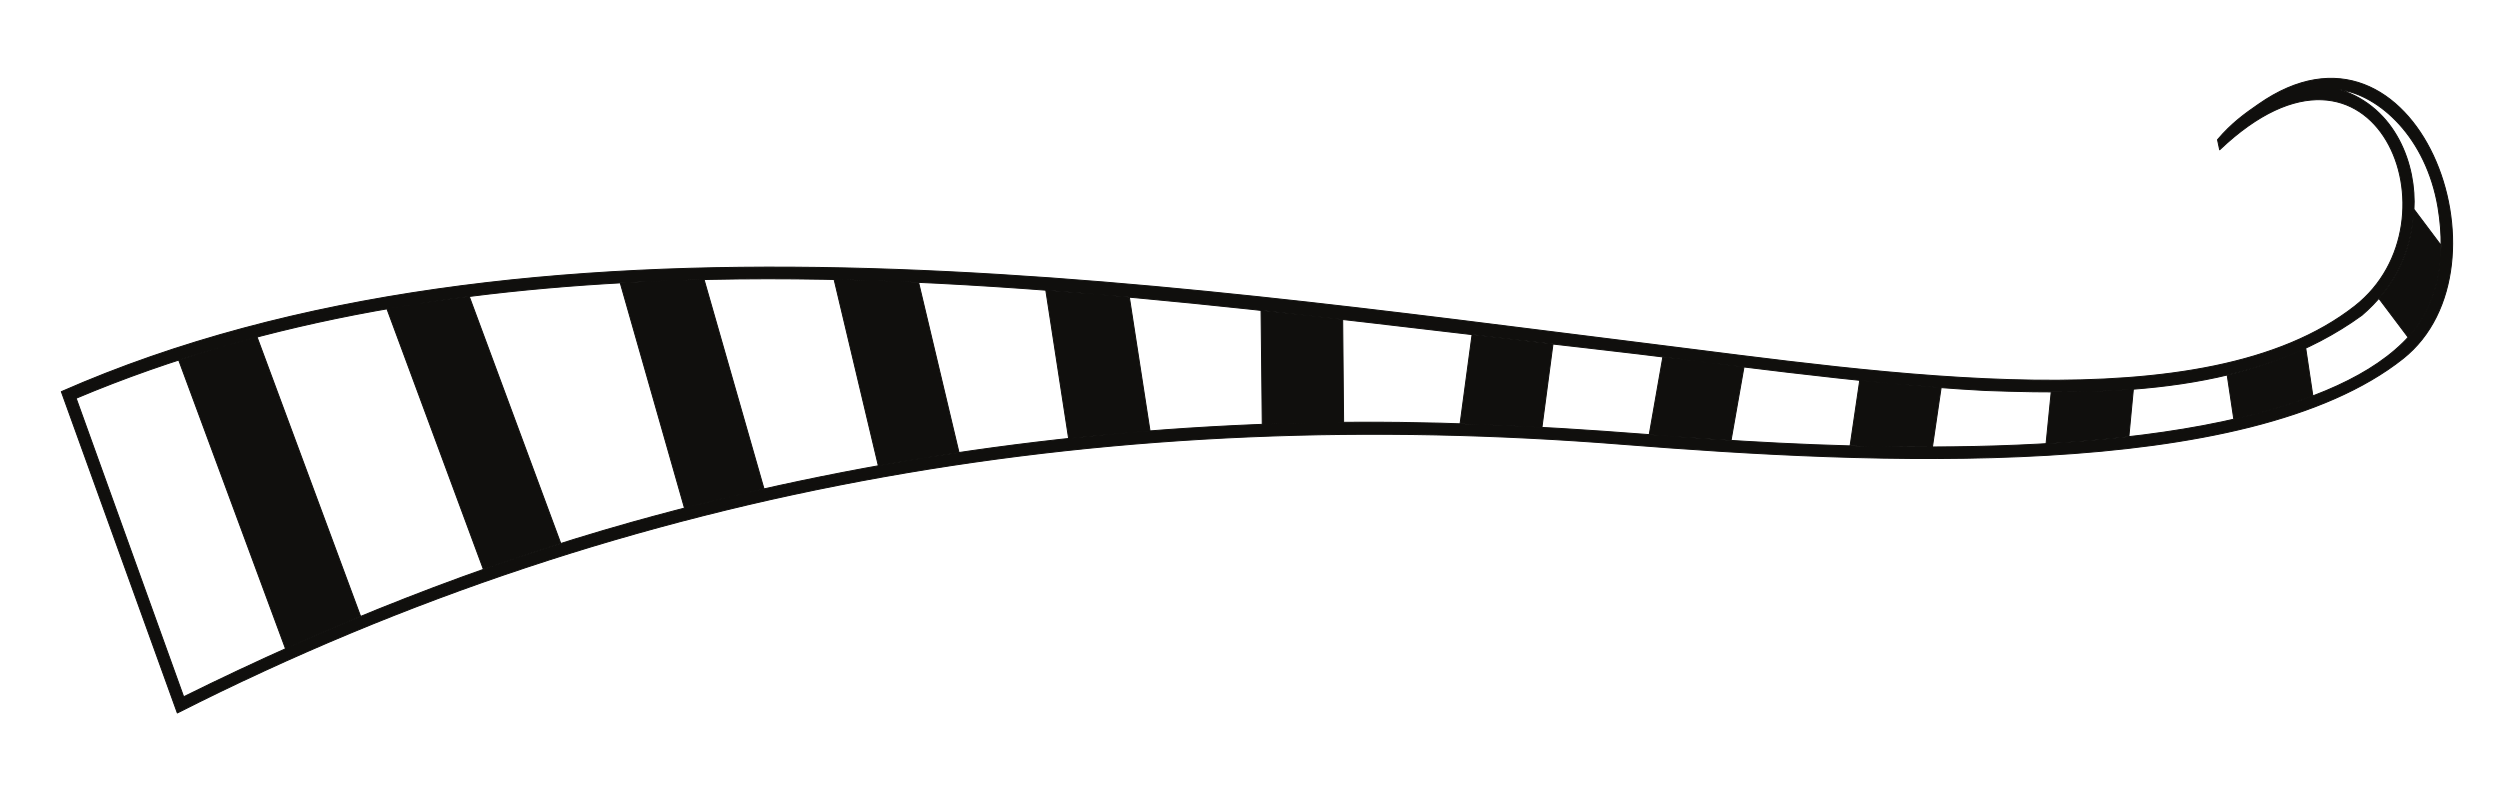 <?xml version="1.0" encoding="UTF-8"?>
<svg xmlns="http://www.w3.org/2000/svg" xmlns:xlink="http://www.w3.org/1999/xlink" width="301.25pt" height="95pt" viewBox="0 0 301.25 95" version="1.1">
<g id="surface1">
<path style="fill:none;stroke-width:0.12;stroke-linecap:butt;stroke-linejoin:round;stroke:rgb(6.476%,5.928%,5.235%);stroke-opacity:1;stroke-miterlimit:10;" d="M -0 -0.002 C 56.125 24.689 131.667 13.15 191.14 5.783 C 219.796 2.24 258.238 -3.912 276.378 10.318 C 289.417 20.553 278.847 46.998 260.078 29.143 L 259.82 30.357 C 261.5 32.346 263.167 33.533 264.73 34.611 C 283.808 47.99 296.109 15.022 282.16 3.971 C 263.339 -10.939 218.125 -8.728 188.136 -6.35 C 127.757 -1.529 69.023 -10.83 13.976 -38.721 Z M 274.558 36.397 C 279.328 35.717 284.968 30.643 286.39 22.193 C 287.457 15.787 286.296 9.92 282.16 5.897 C 277.429 1.248 269.41 -1.701 260.39 -3.631 C 236.007 -8.814 201.968 -5.978 190.687 -5.131 C 177.562 -4.111 164.55 -3.486 151.625 -3.74 C 123.39 -4.279 95.699 -8.193 68.769 -15.732 C 50.402 -20.893 32.429 -28.006 14.742 -36.768 L 1.785 -0.795 C 25.117 9.041 50.003 12.643 74.835 13.436 C 111.117 14.6 148.027 9.326 184.027 5.244 C 200.125 3.432 216.027 0.99 231.789 0.143 C 247.179 -0.424 264.281 -0.197 277.23 9.213 C 280.91 12.389 283.148 16.471 283.488 21.885 C 283.828 27.24 281.371 34.217 274.558 36.397 Z M 23.585 6.576 L 36.058 -27.068 C 33.05 -28.318 30.019 -29.623 27.015 -30.982 L 14.144 3.799 C 17.261 4.818 20.41 5.756 23.585 6.576 Z M 49.152 11.479 L 60.179 -18.283 C 57.062 -19.275 53.945 -20.322 50.855 -21.4 L 39.234 9.979 C 42.519 10.545 45.835 11.057 49.152 11.479 Z M 77.445 13.522 L 84.671 -11.709 C 81.468 -12.443 78.265 -13.209 75.089 -14.029 L 67.351 13.096 C 69.847 13.236 72.339 13.354 74.835 13.436 C 75.714 13.467 76.593 13.494 77.445 13.522 Z M 103.296 13.182 L 108.171 -7.342 C 104.941 -7.822 101.679 -8.334 98.449 -8.928 L 93.117 13.522 C 96.519 13.436 99.894 13.322 103.296 13.182 Z M 128.695 11.397 L 131.187 -4.732 C 127.898 -4.986 124.64 -5.303 121.378 -5.643 L 118.628 12.217 C 121.976 11.963 125.347 11.678 128.695 11.397 Z M 154.402 8.701 L 154.515 -3.713 C 153.55 -3.713 152.589 -3.713 151.625 -3.74 C 149.328 -3.771 147.003 -3.853 144.71 -3.939 L 144.566 9.811 C 147.855 9.439 151.144 9.072 154.402 8.701 Z M 179.746 5.756 L 178.414 -4.311 C 175.093 -4.111 171.808 -3.971 168.546 -3.885 L 169.996 6.889 C 173.253 6.49 176.515 6.123 179.746 5.756 Z M 202.761 2.979 L 201.203 -5.865 C 197.175 -5.611 193.804 -5.357 191.339 -5.189 L 192.984 4.193 C 196.242 3.772 199.5 3.373 202.761 2.979 Z M 226.515 0.482 L 225.468 -6.662 C 222.066 -6.662 218.75 -6.635 215.546 -6.521 L 216.707 1.361 C 219.968 1.022 223.226 0.736 226.515 0.482 Z M 249.679 0.283 L 249.14 -5.412 C 245.847 -5.783 242.531 -6.064 239.16 -6.264 L 239.781 -0.029 C 243.07 -0.057 246.39 0.029 249.679 0.283 Z M 270.449 5.244 L 271.308 -0.51 C 268.39 -1.615 265.148 -2.553 261.781 -3.314 L 260.988 1.982 C 264.25 2.779 267.417 3.826 270.449 5.244 Z M 283.519 21.939 L 286.75 17.631 C 286.73 13.354 285.48 9.525 282.789 6.549 L 279.269 11.225 C 281.738 14.061 283.238 17.545 283.488 21.885 C 283.488 21.912 283.488 21.939 283.519 21.939 Z M 283.519 21.939 " transform="matrix(1,0,0,-1,7.391,47.193)"/>
<path style=" stroke:none;fill-rule:evenodd;fill:rgb(6.476%,5.928%,5.235%);fill-opacity:1;" d="M 7.391 47.195 C 63.516 22.504 139.059 34.043 198.531 41.41 C 227.188 44.953 265.629 51.105 283.77 36.875 C 296.809 26.641 286.238 0.195 267.469 18.051 L 267.211 16.836 C 268.891 14.848 270.559 13.66 272.121 12.582 C 291.199 -0.797 303.5 32.172 289.551 43.223 C 270.73 58.133 225.516 55.922 195.527 53.543 C 135.148 48.723 76.414 58.023 21.367 85.914 Z M 281.949 10.797 C 286.719 11.477 292.359 16.551 293.781 25 C 294.848 31.406 293.688 37.273 289.551 41.297 C 284.82 45.945 276.801 48.895 267.781 50.824 C 243.398 56.008 209.359 53.172 198.078 52.324 C 184.953 51.305 171.941 50.68 159.016 50.934 C 130.781 51.473 103.09 55.387 76.16 62.926 C 57.793 68.086 39.82 75.199 22.133 83.961 L 9.176 47.988 C 32.508 38.152 57.395 34.551 82.227 33.758 C 118.508 32.594 155.418 37.867 191.418 41.949 C 207.516 43.762 223.418 46.203 239.18 47.051 C 254.57 47.617 271.672 47.391 284.621 37.98 C 288.301 34.805 290.539 30.723 290.879 25.309 C 291.219 19.953 288.762 12.977 281.949 10.797 M 30.977 40.617 L 43.449 74.262 C 40.441 75.512 37.41 76.816 34.406 78.176 L 21.535 43.395 C 24.652 42.375 27.801 41.438 30.977 40.617 M 56.543 35.715 L 67.57 65.477 C 64.453 66.469 61.336 67.516 58.246 68.594 L 46.625 37.215 C 49.91 36.648 53.227 36.137 56.543 35.715 M 84.836 33.672 L 92.062 58.902 C 88.859 59.637 85.656 60.402 82.48 61.223 L 74.742 34.098 C 77.238 33.957 79.73 33.84 82.227 33.758 C 83.105 33.727 83.984 33.699 84.836 33.672 M 110.688 34.012 L 115.562 54.535 C 112.332 55.016 109.07 55.527 105.84 56.121 L 100.508 33.672 C 103.91 33.758 107.285 33.871 110.688 34.012 M 136.086 35.797 L 138.578 51.926 C 135.289 52.18 132.031 52.496 128.77 52.836 L 126.02 34.977 C 129.367 35.23 132.738 35.516 136.086 35.797 M 161.793 38.492 L 161.906 50.906 C 160.941 50.906 159.98 50.906 159.016 50.934 C 156.719 50.965 154.395 51.047 152.102 51.133 L 151.957 37.383 C 155.246 37.754 158.535 38.121 161.793 38.492 M 187.137 41.438 L 185.805 51.504 C 182.484 51.305 179.199 51.164 175.938 51.078 L 177.387 40.305 C 180.645 40.703 183.906 41.07 187.137 41.438 M 210.152 44.215 L 208.594 53.059 C 204.566 52.805 201.195 52.551 198.73 52.383 L 200.375 43 C 203.633 43.422 206.891 43.82 210.152 44.215 M 233.906 46.711 L 232.859 53.855 C 229.457 53.855 226.141 53.828 222.938 53.715 L 224.098 45.832 C 227.359 46.172 230.617 46.457 233.906 46.711 M 257.07 46.91 L 256.531 52.605 C 253.238 52.977 249.922 53.258 246.551 53.457 L 247.172 47.223 C 250.461 47.25 253.781 47.164 257.07 46.91 M 277.84 41.949 L 278.699 47.703 C 275.781 48.809 272.539 49.746 269.172 50.508 L 268.379 45.211 C 271.641 44.414 274.809 43.367 277.84 41.949 M 290.91 25.254 L 294.141 29.562 C 294.121 33.84 292.871 37.668 290.18 40.645 L 286.66 35.969 C 289.129 33.133 290.629 29.648 290.879 25.309 C 290.879 25.281 290.879 25.254 290.91 25.254 "/>
</g>
</svg>
